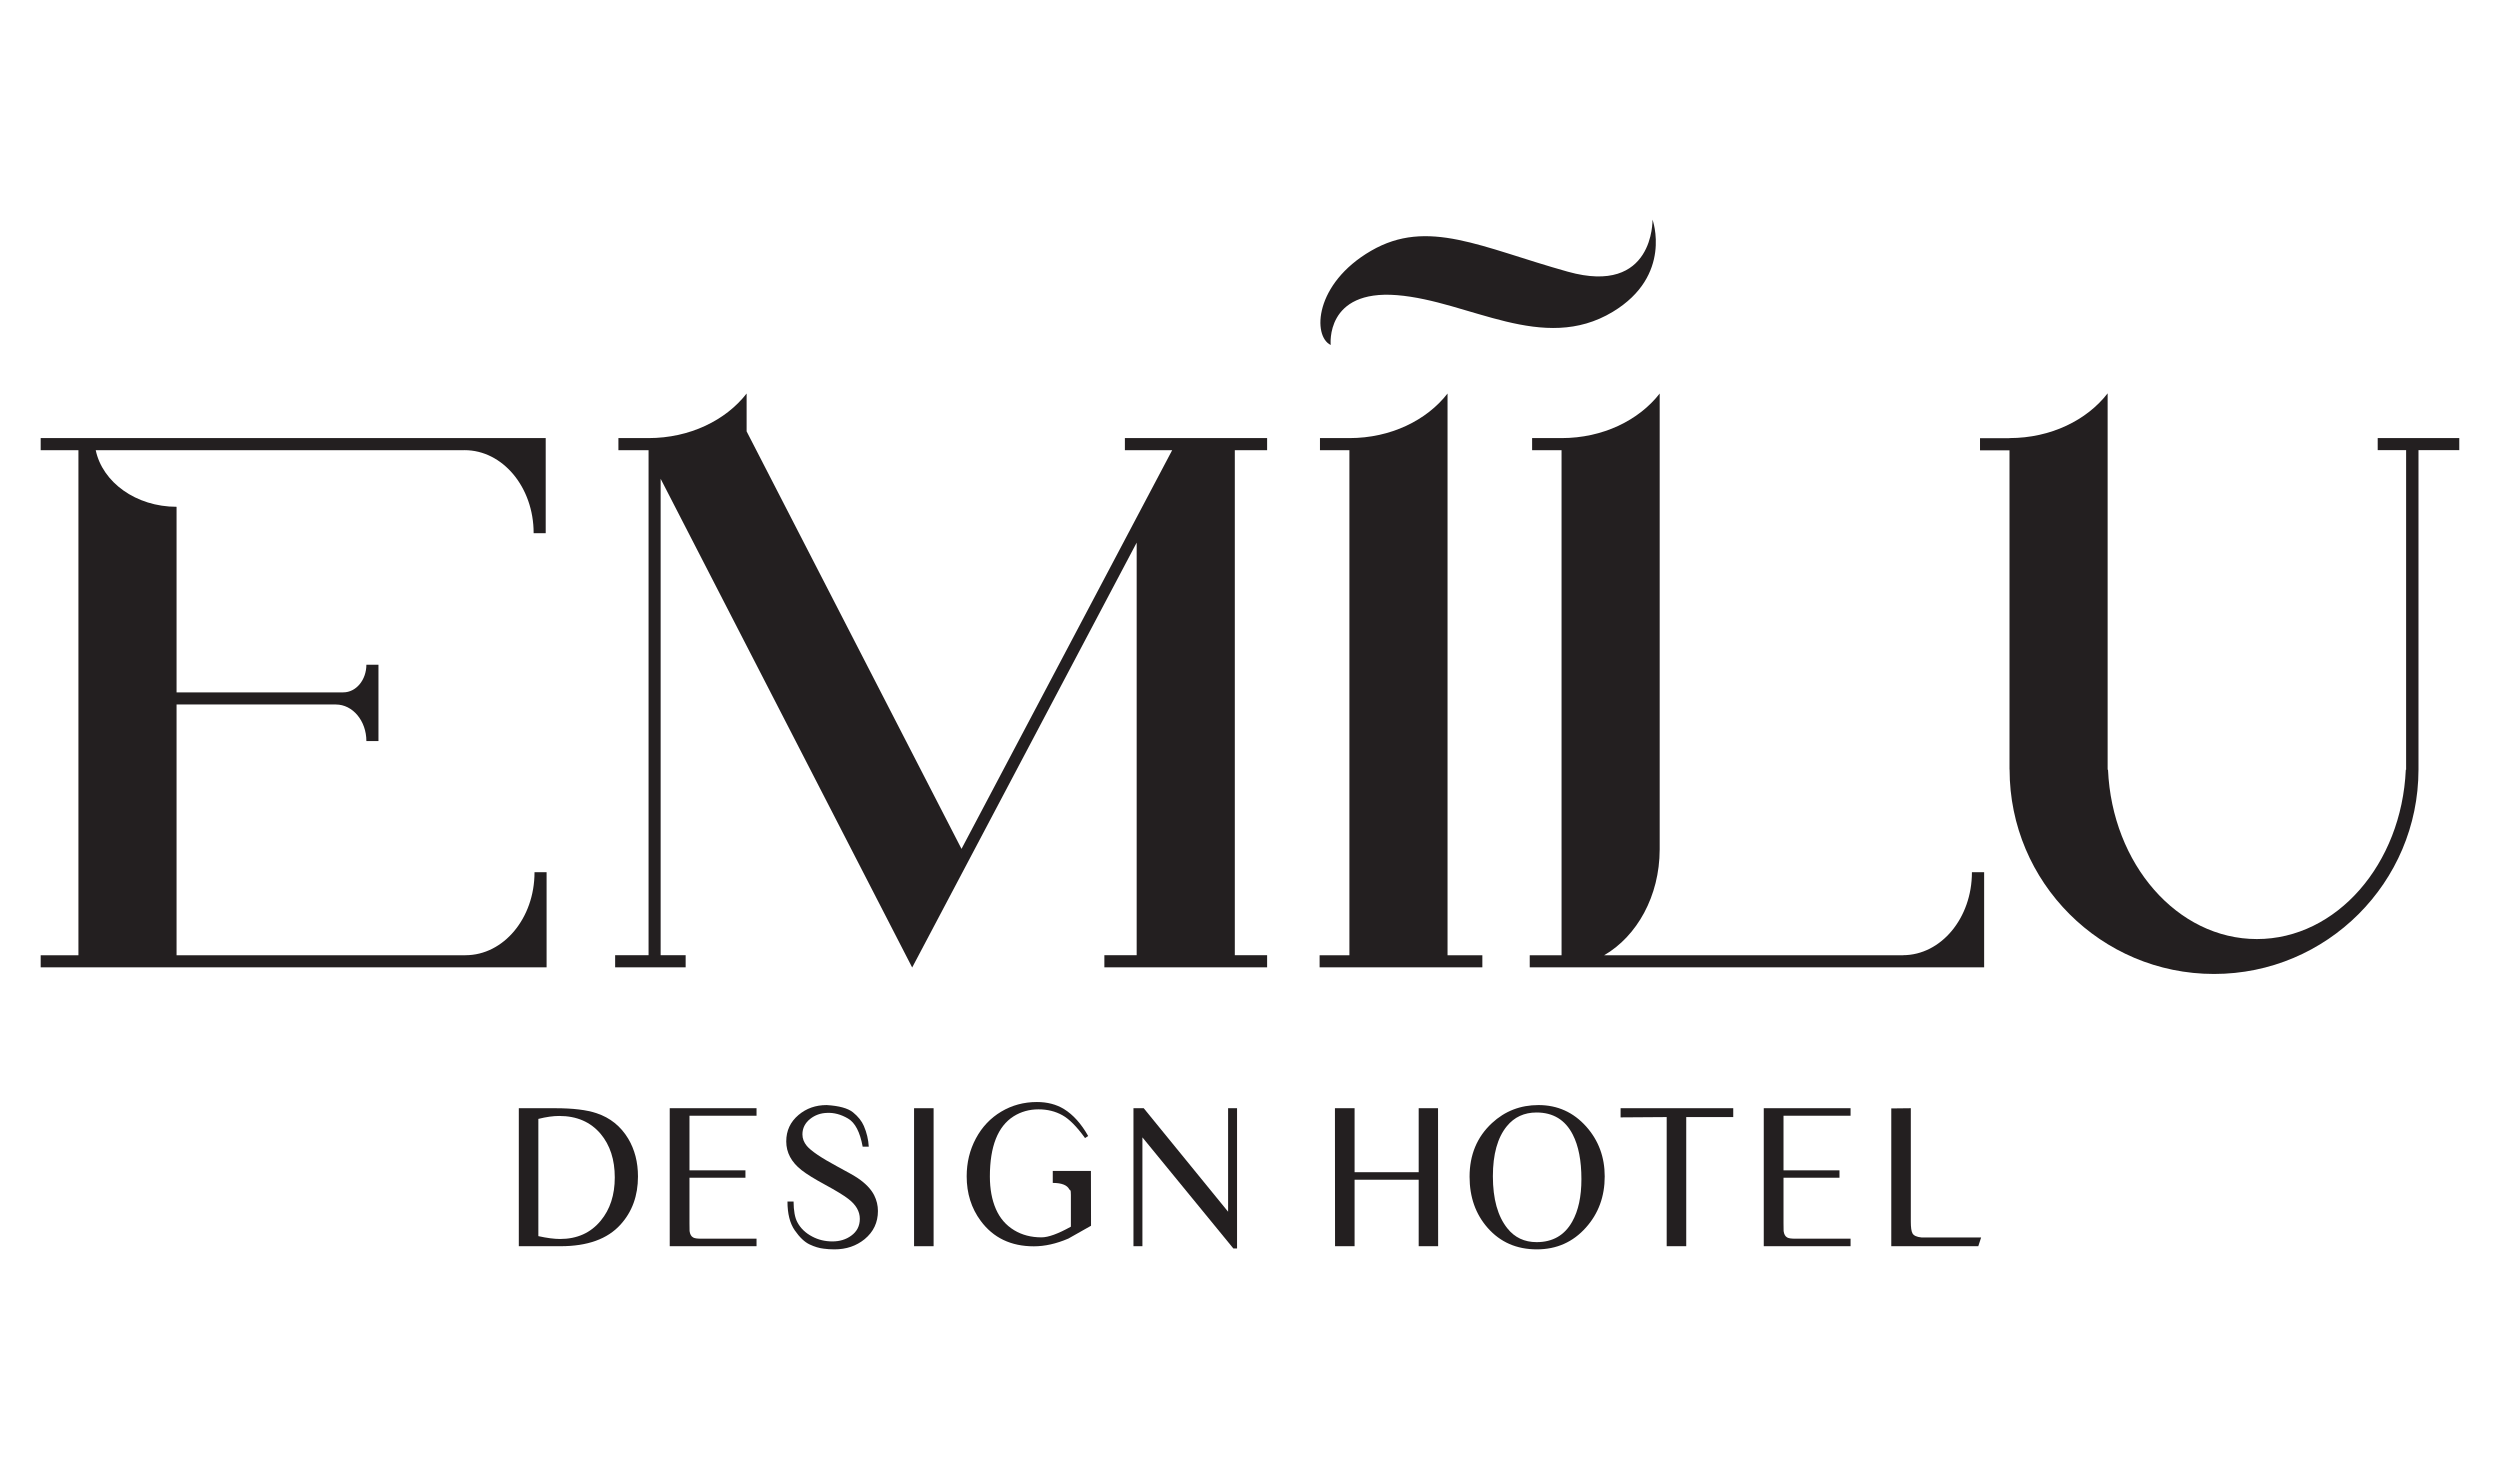 <svg xmlns="http://www.w3.org/2000/svg" fill="none" viewBox="0 0 740 435" height="435" width="740">
<path fill="#231F20" d="M159.352 365.896C161.901 366.458 164.04 366.739 165.767 366.739C170.827 366.739 174.844 364.934 177.817 361.323C180.588 357.972 181.974 353.708 181.974 348.532C181.974 343.255 180.578 338.951 177.786 335.62C174.794 332.09 170.708 330.323 165.527 330.323C163.72 330.323 161.662 330.615 159.352 331.195V365.896ZM153.568 328.032H164.322C169.583 328.032 173.67 328.526 176.581 329.51C180.618 330.854 183.74 333.366 185.949 337.04C187.877 340.273 188.841 344.009 188.841 348.247C188.841 353.949 187.114 358.698 183.661 362.493C179.806 366.749 173.902 368.879 165.949 368.879H153.568V328.032Z"></path>
<path fill="#231F20" d="M223.935 368.879H198.24V328.032H223.935V330.263H204.085V346.409H220.651V348.607H204.085V362.072C204.085 363.478 204.095 364.252 204.113 364.391C204.237 365.334 204.587 365.966 205.169 366.288C205.572 366.529 206.334 366.65 207.458 366.65H223.935V368.879Z"></path>
<path fill="#231F20" d="M257.157 339.42H255.35C254.566 335.103 253.126 332.326 251.028 331.092C248.929 329.856 246.825 329.299 244.716 329.42C242.87 329.48 241.233 330.072 239.807 331.197C238.281 332.422 237.518 333.948 237.518 335.775C237.518 337 237.949 338.135 238.812 339.179C240.077 340.684 243.04 342.693 247.7 345.203C250.931 346.93 253 348.105 253.905 348.727C256.213 350.294 257.83 351.98 258.753 353.788C259.497 355.275 259.868 356.83 259.868 358.455C259.868 361.85 258.551 364.631 255.923 366.802C253.452 368.808 250.48 369.812 247.007 369.812C245.84 369.812 244.767 369.741 243.784 369.602C242.498 369.462 241.119 369.045 239.642 368.351C238.167 367.658 236.704 366.272 235.259 364.196C233.814 362.115 233.091 359.27 233.091 355.655H234.896C234.917 358.386 235.289 360.424 236.011 361.77C236.956 363.558 238.421 364.974 240.411 366.017C242.216 366.98 244.205 367.462 246.373 367.462C248.543 367.462 250.4 366.901 251.946 365.775C253.652 364.553 254.507 362.884 254.507 360.775C254.507 358.567 253.371 356.6 251.103 354.872C249.716 353.809 247.423 352.407 244.22 350.67C241.016 348.934 238.693 347.491 237.248 346.348C234.236 343.978 232.729 341.148 232.729 337.854C232.729 334.681 233.944 332.07 236.373 330.022C238.681 328.074 241.454 327.1 244.687 327.1C248.381 327.322 250.982 328.039 252.489 329.254C253.995 330.47 255.068 331.82 255.711 333.304C256.555 335.273 257.037 337.311 257.157 339.42Z"></path>
<path fill="#231F20" d="M276.346 368.879H270.562V328.032H276.346V368.879Z"></path>
<path fill="#231F20" d="M316.226 366.621C312.672 368.146 309.269 368.91 306.017 368.91C299.249 368.91 294.008 366.4 290.294 361.38C287.521 357.644 286.137 353.248 286.137 348.187C286.137 344.111 287.045 340.375 288.863 336.981C290.678 333.587 293.178 330.942 296.363 329.043C299.545 327.146 303.065 326.198 306.921 326.198C309.992 326.198 312.662 326.89 314.933 328.276C317.662 329.962 320.053 332.624 322.101 336.258L321.167 336.86C318.738 333.487 316.508 331.239 314.48 330.114C312.391 328.949 310.033 328.367 307.401 328.367C304.692 328.367 302.239 329.05 300.053 330.415C295.355 333.386 293.003 339.332 293.003 348.248C293.003 351.941 293.596 355.15 294.781 357.872C295.966 360.593 297.772 362.685 300.203 364.149C302.531 365.555 305.223 366.258 308.276 366.258C310.304 366.258 313.203 365.205 316.981 363.096V353.697C316.981 352.875 316.929 352.423 316.83 352.342C316.728 352.263 316.629 352.174 316.528 352.071C315.886 350.788 314.25 350.144 311.619 350.144V346.589H322.914L322.944 362.824C319.933 364.512 317.693 365.776 316.226 366.621Z"></path>
<path fill="#231F20" d="M335.504 328.035H338.547L363.516 358.668V328.035H366.166V369.545L365.079 369.547L338.154 336.663V368.881H335.504V328.035Z"></path>
<path fill="#231F20" d="M419.932 328.032H425.657L425.687 367.161V368.879H419.932V349.209H400.957V368.879H395.173L395.143 328.848V328.032H400.957V346.98H419.932V328.032Z"></path>
<path fill="#231F20" d="M454.814 329.299C451.159 329.299 448.227 330.654 446.017 333.366C443.266 336.739 441.892 341.678 441.892 348.186C441.892 354.872 443.317 360.003 446.169 363.577C448.337 366.309 451.23 367.673 454.842 367.673C459.603 367.673 463.118 365.645 465.385 361.589C467.194 358.376 468.098 354.189 468.098 349.029C468.098 343.547 467.243 339.148 465.537 335.834C463.308 331.478 459.733 329.299 454.814 329.299ZM455.387 327.1C461.028 327.1 465.748 329.228 469.542 333.486C473.177 337.584 474.996 342.493 474.996 348.214C474.996 354.16 473.147 359.201 469.451 363.336C465.616 367.653 460.766 369.812 454.905 369.812C448.939 369.812 444.089 367.693 440.357 363.457C436.781 359.401 434.994 354.351 434.994 348.306C434.994 341.819 437.203 336.528 441.621 332.433C445.456 328.877 450.045 327.1 455.387 327.1Z"></path>
<path fill="#231F20" d="M499.124 330.654V368.879H493.34V330.654L479.695 330.745V328.032H513.04V330.654H499.124Z"></path>
<path fill="#231F20" d="M547.769 368.879H522.074V328.032H547.769V330.263H527.919V346.409H544.485V348.607H527.919V362.072C527.919 363.478 527.929 364.252 527.949 364.391C528.07 365.334 528.421 365.966 529.004 366.288C529.406 366.529 530.168 366.65 531.292 366.65H547.769V368.879Z"></path>
<path fill="#231F20" d="M585.572 368.879H559.818V328.095L565.602 328.032V361.618C565.602 363.305 565.762 364.45 566.084 365.052C566.445 365.736 567.339 366.148 568.765 366.288C568.884 366.288 569.93 366.288 571.897 366.288H586.415L585.572 368.879Z"></path>
<path fill="#231F20" d="M428.473 282.749V116.483C422.315 124.414 411.628 129.676 399.449 129.676C399.44 129.676 399.432 129.676 399.423 129.676H390.71V133.251H399.423V282.749H390.604V286.324H399.423H428.473H438.776V282.749H428.473Z"></path>
<path fill="#231F20" d="M587.304 286.324V258.18H583.688C583.688 258.192 583.689 258.204 583.689 258.216C583.689 271.742 574.561 282.71 563.291 282.739V282.749H474.841C484.534 277.122 491.24 265.255 491.265 251.474H491.268V133.251V129.676V116.483C485.11 124.414 474.424 129.676 462.244 129.676C462.236 129.676 462.228 129.676 462.219 129.676H453.505V133.251H462.219V251.474H462.223V282.749H452.801V286.324H563.291H587.304Z"></path>
<path fill="#231F20" d="M393.893 102.113C393.893 102.113 392.128 85.63 413.532 87.366C434.933 89.101 456.703 104.77 477.372 92.307C495.181 81.569 489.144 65.006 489.144 65.006C489.144 65.006 489.716 87.584 464.077 80.424C438.438 73.265 422.627 64.492 405.83 74.239C389.034 83.986 388.465 99.516 393.893 102.113Z"></path>
<path fill="#231F20" d="M158.215 258.18C158.215 258.194 158.216 258.209 158.216 258.222C158.216 271.766 149.068 282.742 137.781 282.747V282.749H52.263V208.517H99.42V208.533C99.422 208.533 99.423 208.533 99.427 208.533C104.408 208.533 108.446 213.376 108.449 219.352H112.025V208.517V206.796V206.747V204.944V196.754H108.449C108.447 201.275 105.393 204.94 101.625 204.94C101.617 204.94 101.61 204.937 101.601 204.937V204.944H52.263V150.009C40.273 150.009 30.332 142.769 28.333 133.251H137.417C137.449 133.251 137.48 133.246 137.51 133.246C148.801 133.246 157.955 144.225 157.955 157.772C157.955 157.787 157.953 157.803 157.953 157.821H161.531V133.251V129.675H137.52H27.947H23.214H12.041V133.251H23.214V282.749H12.041V286.324H23.214H52.263H137.781H161.531H161.792V258.18H158.215Z"></path>
<path fill="#231F20" d="M375.066 133.25V129.675H332.967V133.25H336.455H346.967L284.605 251.268L221 127.689V116.482C214.841 124.413 204.154 129.675 191.976 129.675H183.049V133.25H191.976V282.748H182.08V286.323H191.976H195.551H202.953V282.748H195.551V141.723L270.005 286.379L286.554 255.056V255.054L336.455 160.62V282.748H326.893V286.323H336.455H365.504H375.066V282.748H365.504V133.25H375.066Z"></path>
<path fill="#231F20" d="M715.873 129.674H703.8V133.249H712.21V161.6V206.995V227.85H712.117C710.886 255.773 691.625 277.961 668.043 277.961C644.459 277.961 625.199 255.773 623.97 227.85H623.86V176.091V161.6V116.43C617.71 124.387 607.011 129.67 594.813 129.674V129.714H586.082V133.29H594.813V227.775H594.836C594.836 261.198 621.933 288.293 655.355 288.293C688.752 288.293 715.831 261.238 715.871 227.85H715.873V133.249H727.946V129.674H715.873Z"></path>
</svg>
